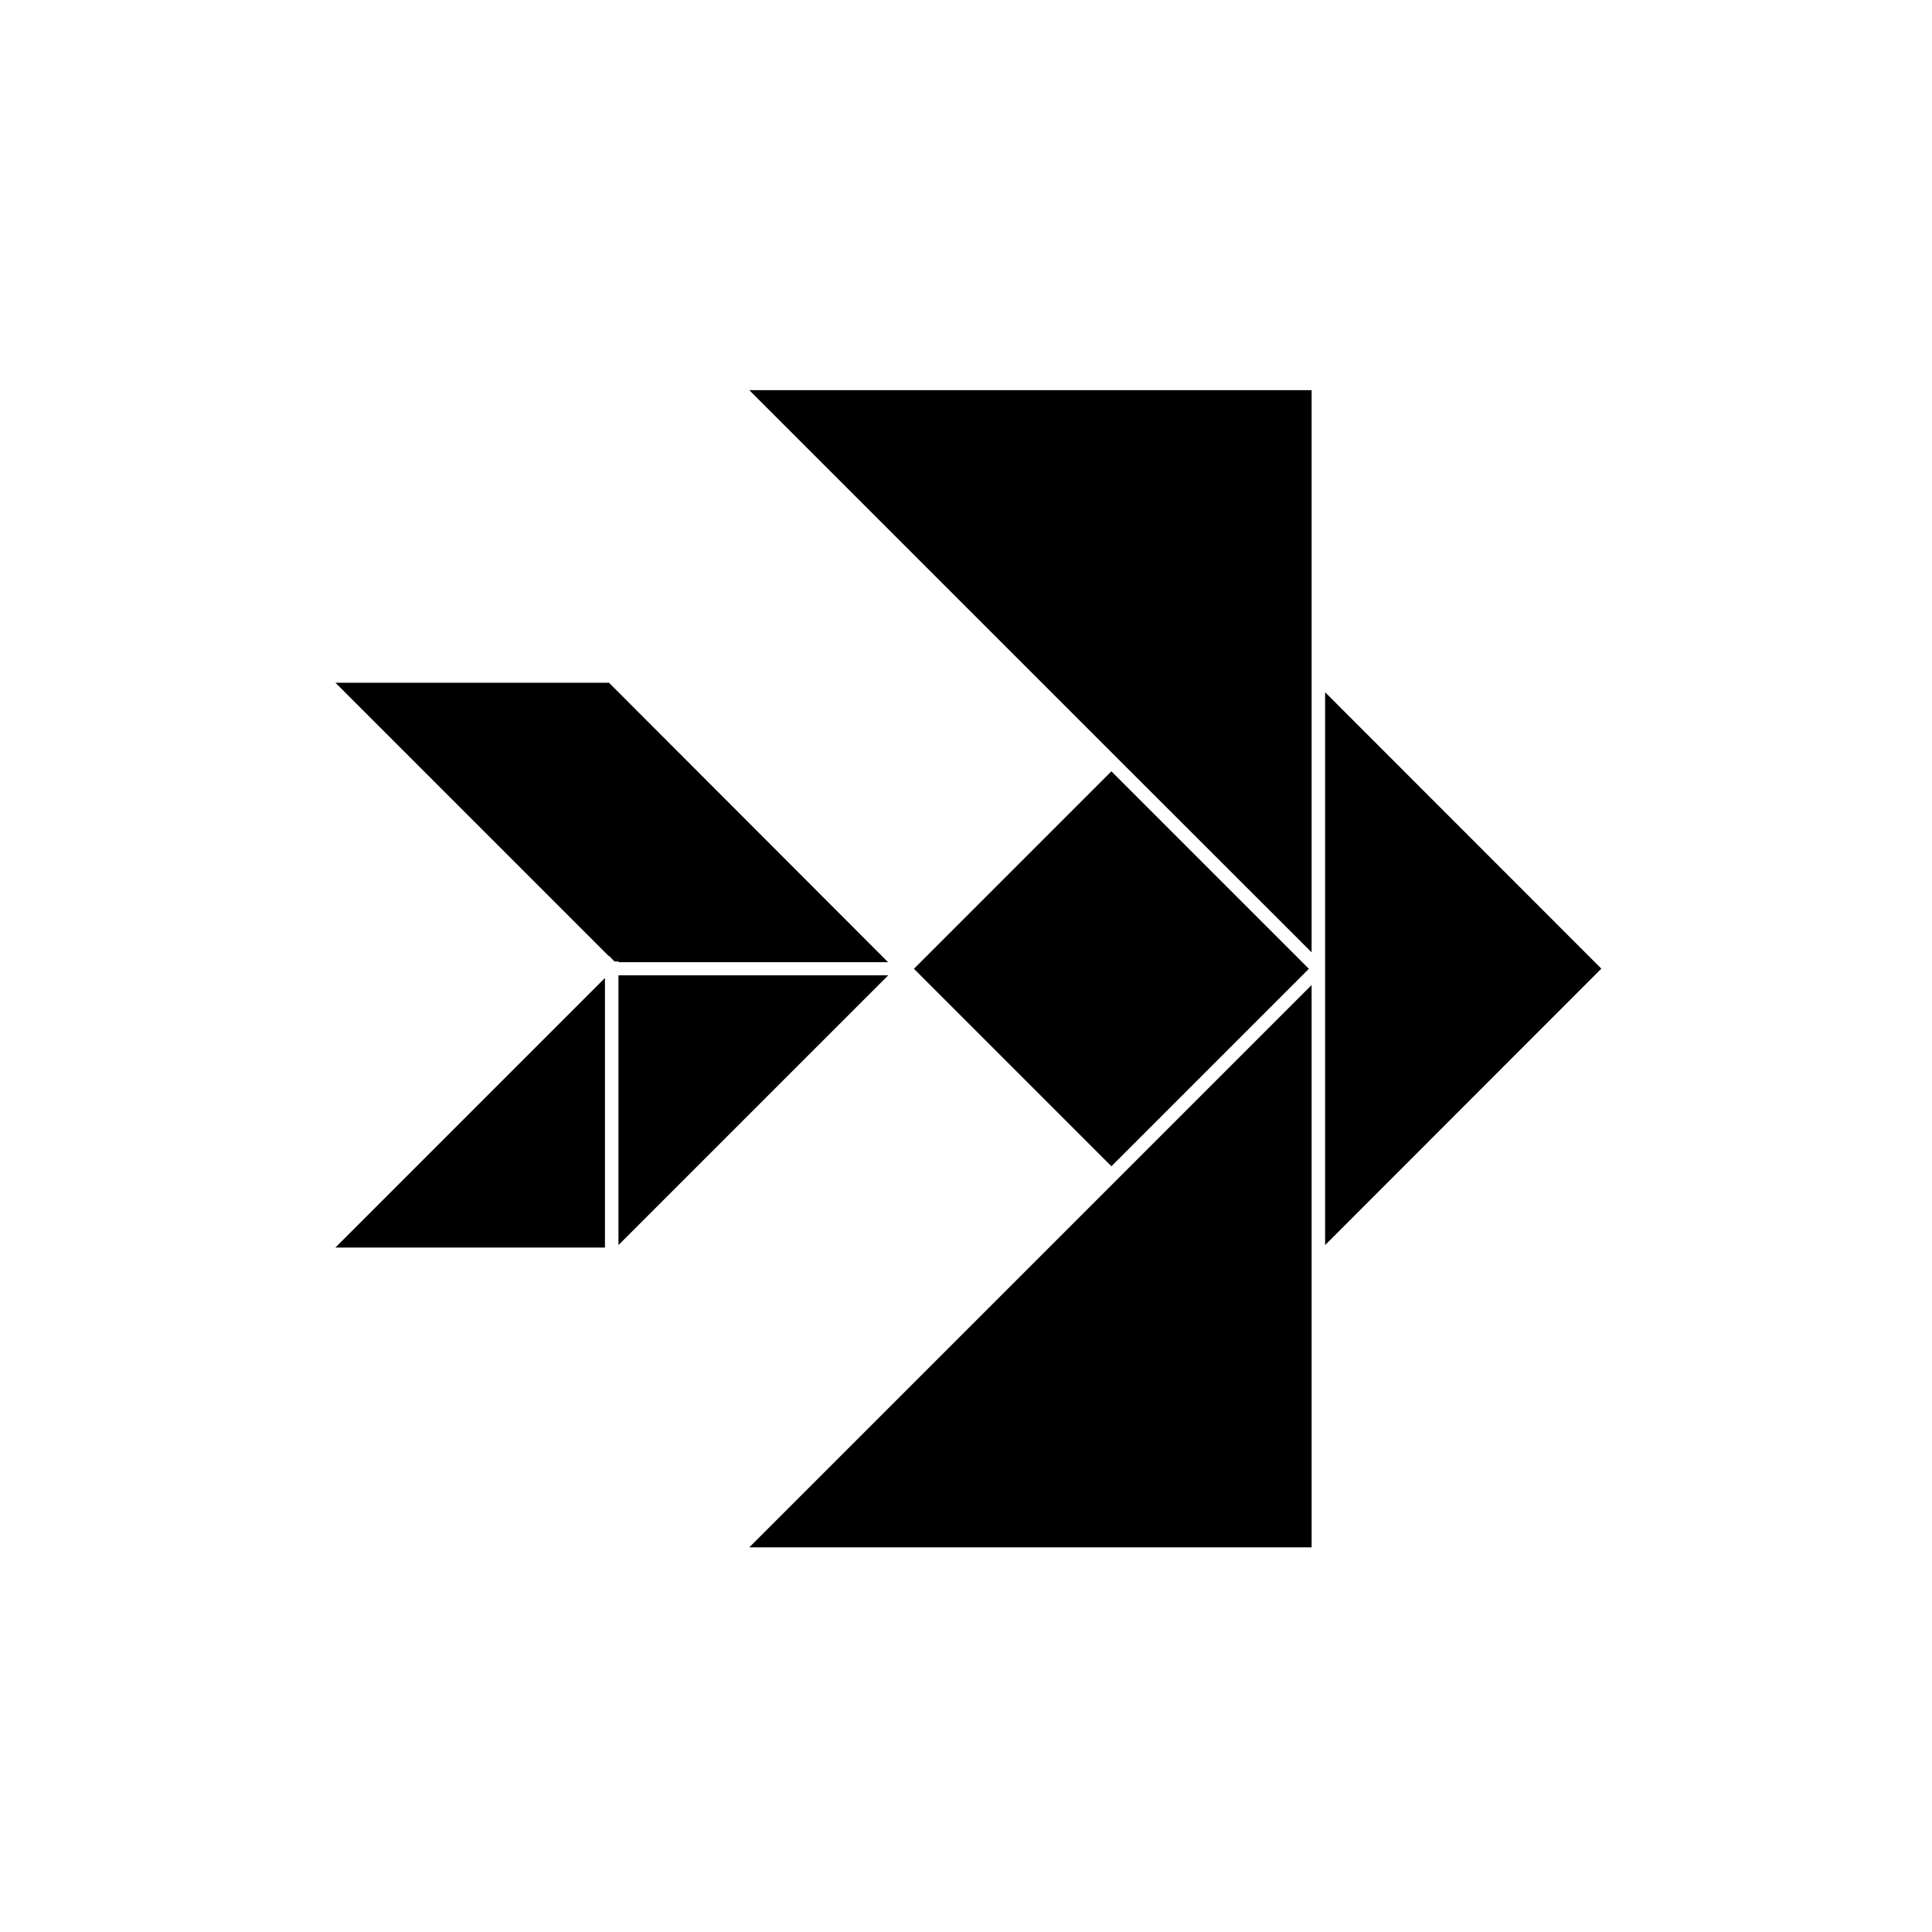 <?xml version="1.0" encoding="UTF-8"?>
<!-- Uploaded to: SVG Repo, www.svgrepo.com, Generator: SVG Repo Mixer Tools -->
<svg fill="#000000" width="800px" height="800px" version="1.1" viewBox="144 144 512 512" xmlns="http://www.w3.org/2000/svg">
 <g>
  <path d="m439.8 344.63 51.789 51.742v-148.98h-149.03z"/>
  <path d="m491.59 478.24v-73.203l-51.789 51.793-97.238 97.234h149.03z"/>
  <path d="m307.9 473.96 71.492-71.488h-71.492z"/>
  <path d="m495.17 327.45v146.51l73.203-73.254z"/>
  <path d="m386.2 400.74 52.332-52.332 52.332 52.332-52.332 52.332z"/>
  <path d="m490.84 400.7-52.297-52.293z"/>
  <path d="m438.5 453.04 52.332-52.332z"/>
  <path d="m304.32 474.61v-71.441l-71.438 71.441z"/>
  <path d="m232.89 324.93 72.395 72.398c0.48-0.227 1.035-0.227 1.512 0 0.66 0.293 1.094 0.941 1.109 1.664h71.441l-73.961-74.062z"/>
  <path d="m306.79 397.18c-0.477-0.227-1.031-0.227-1.512 0l1.562 1.613h1.059c-0.035-0.703-0.465-1.328-1.109-1.613z"/>
 </g>
</svg>